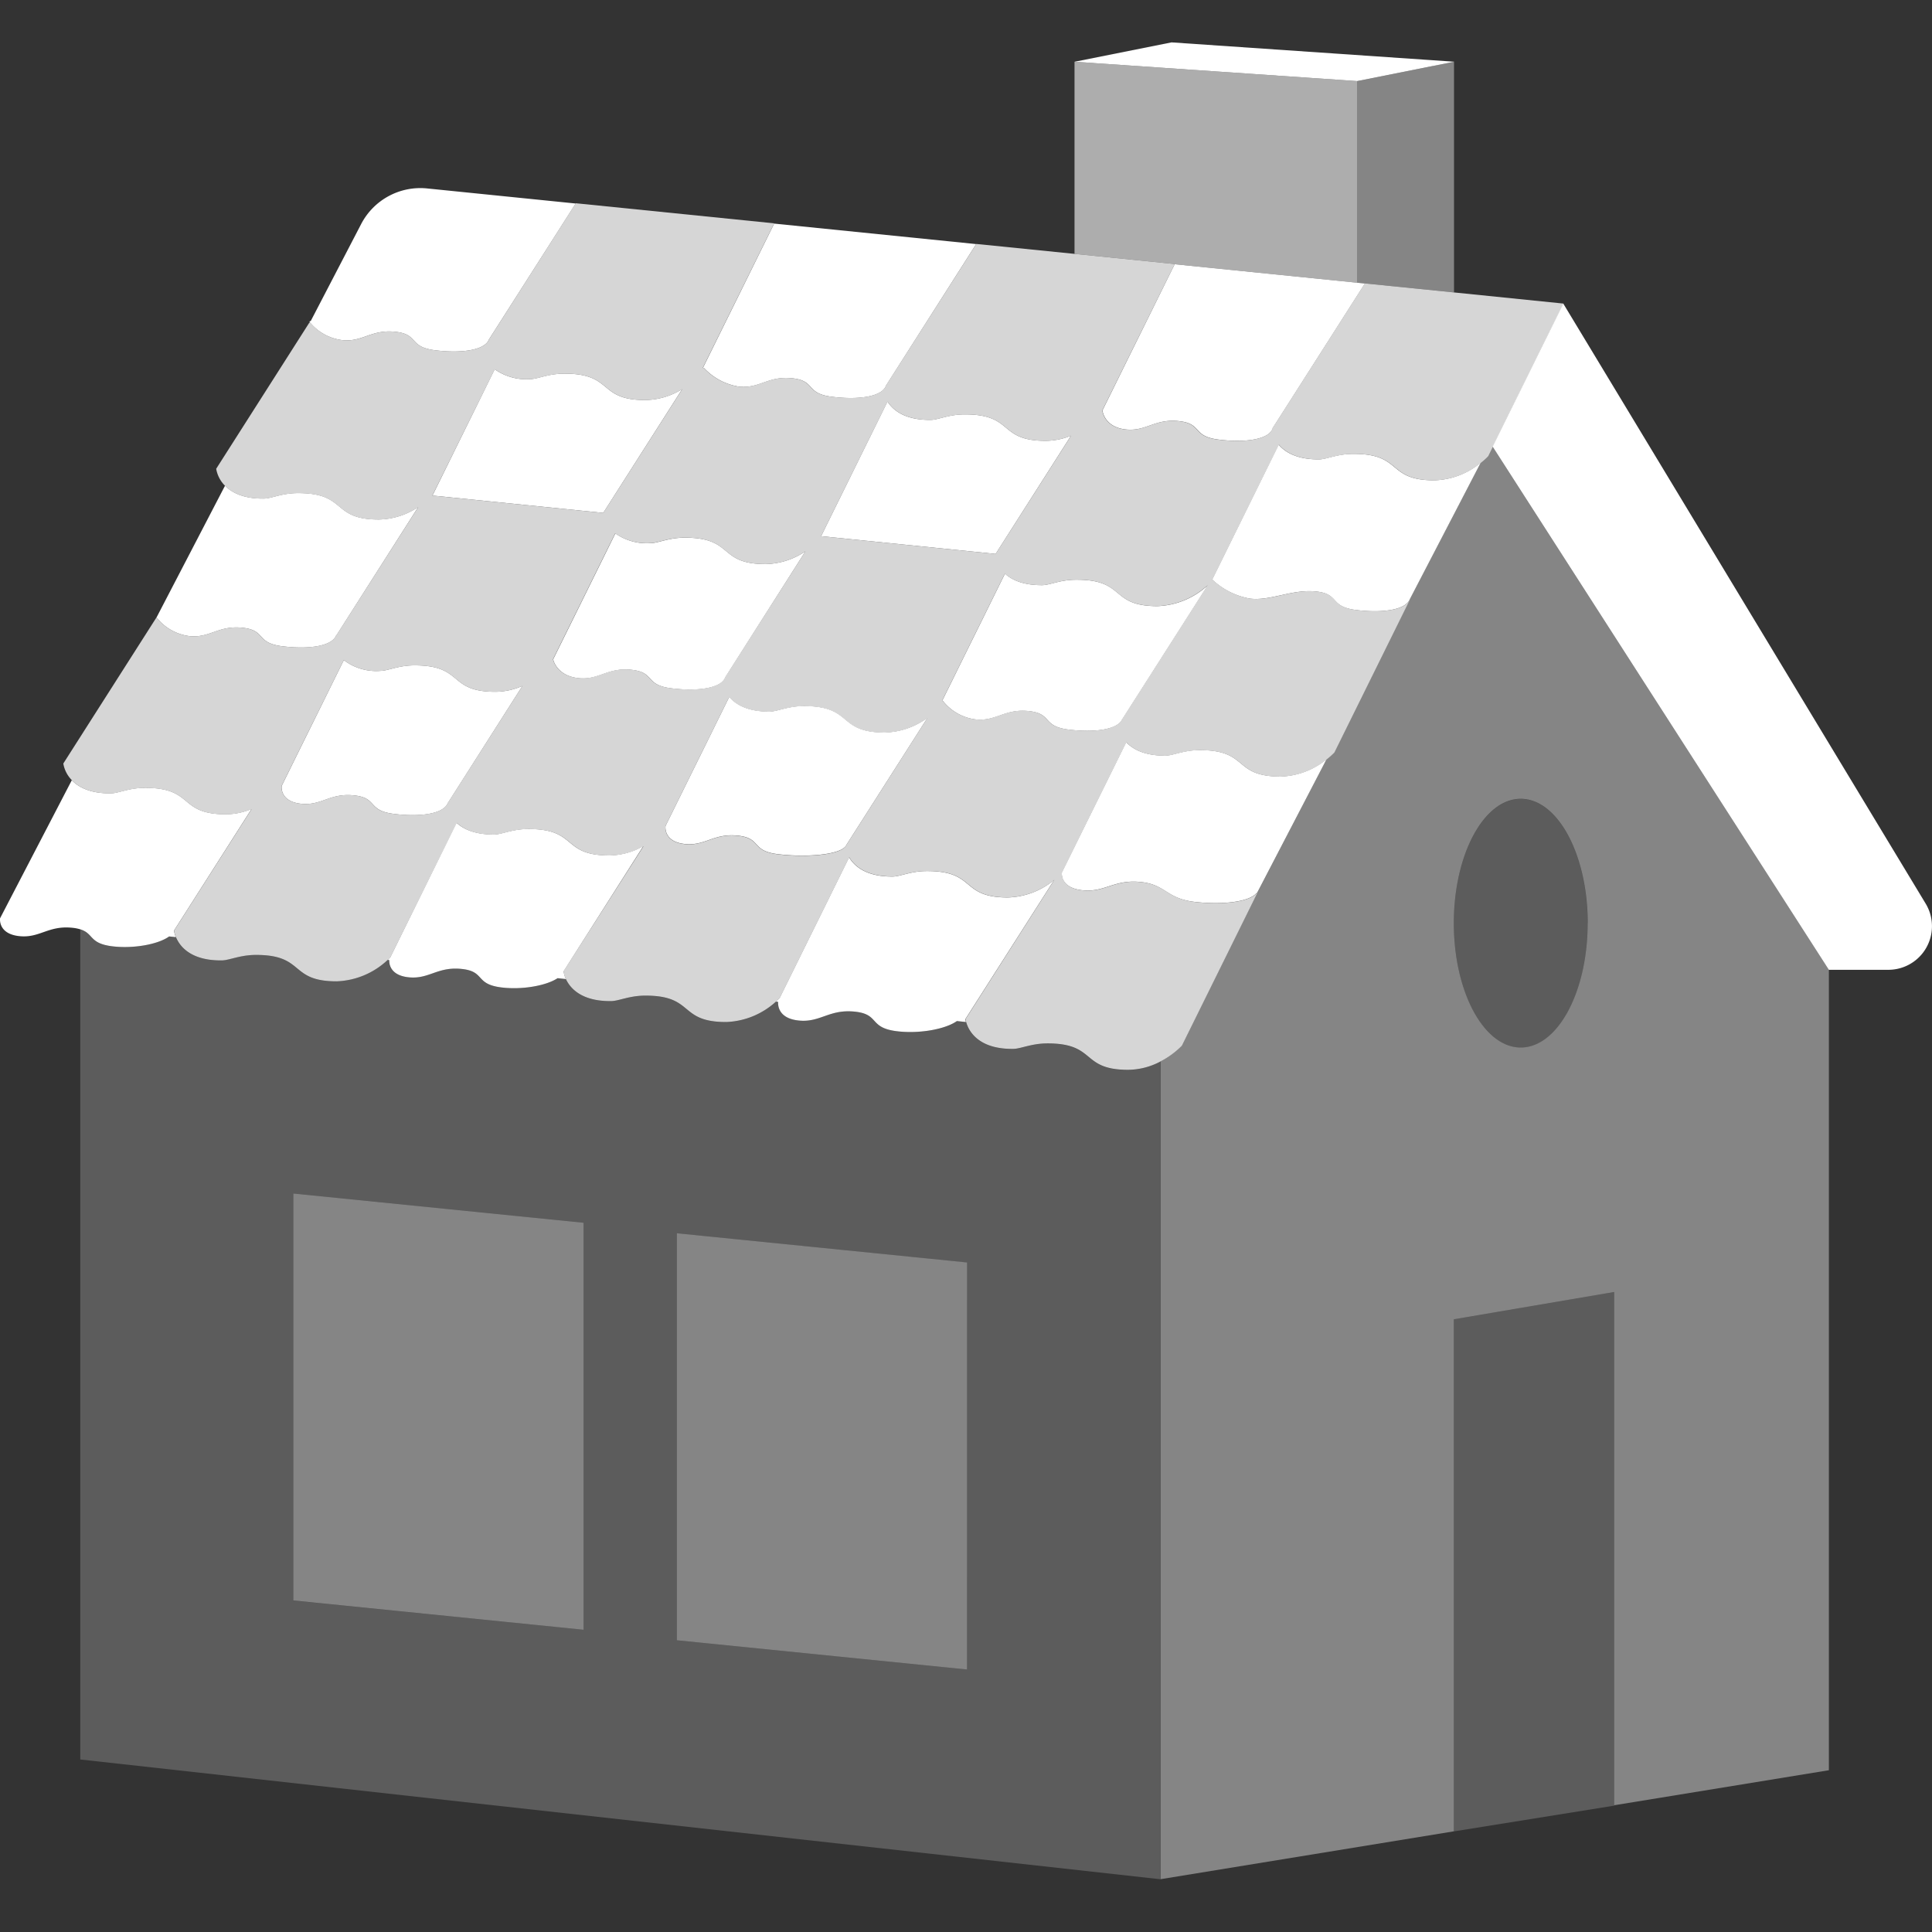 <svg viewBox="0 0 300 300" xmlns="http://www.w3.org/2000/svg"><rect x="0" y="0" width="300" height="300" fill="#333333" stroke="none"/><g fill="#fff"><path d="m 225.78 9.59 v -.01 l -43.87 -3 -15.06 3.01 43.88 3 z"/><path d="m 210.73 43.9 l 1.19 .12 .01 -.01 13.85 1.4 v -35.82 l -15.05 3 z" opacity=".4"/><path d="m 182.4 41.03 l 28.33 2.87 v -31.31 l -43.88 -3 v 29.83 l 15.57 1.58 z" opacity=".6"/><path d="m 299.02 140.32 l -56.27 -93.17 h -.01 l -10.97 22.2 52.21 81.24 h 9.24 a 6.77 6.77 0 0 0 5.8 -10.27 z"/><path d="m 175.16 166.13 c -7.48 0 -4.82 -4.14 -12.63 -4.1 -2.43 .01 -4.06 .84 -5.2 .85 -5.64 .06 -7.01 -3.01 -7.33 -4.18 l -1.4 -.15 c -1.79 1.27 -5.87 2.02 -9.39 1.57 -4.36 -.56 -2.55 -2.64 -6.54 -3.04 s -5.33 1.78 -8.77 1.37 c -3.18 -.39 -3.09 -2.57 -3.06 -2.88 l -.35 -.04 a 12.09 12.09 0 0 1 -7.75 3.18 c -7.48 0 -4.82 -4.14 -12.63 -4.1 -2.43 .01 -4.06 .83 -5.2 .85 -4.67 .05 -6.41 -2.04 -7.05 -3.43 l -1.3 -.14 c -1.73 1.17 -5.51 1.85 -8.78 1.43 -4.12 -.53 -2.41 -2.5 -6.18 -2.87 s -5.04 1.68 -8.28 1.29 c -2.84 -.35 -2.92 -2.2 -2.9 -2.66 l -.25 -.03 a 12.16 12.16 0 0 1 -7.92 3.33 c -7.48 0 -4.82 -4.14 -12.63 -4.1 -2.43 .01 -4.06 .83 -5.2 .85 -4.88 .06 -6.56 -2.23 -7.13 -3.61 l -1.05 -.11 c -1.67 1.22 -5.56 1.95 -8.91 1.52 -3.53 -.45 -2.79 -1.96 -4.87 -2.62 v 128.9 l 167.74 18.6 v -127 a 10.86 10.86 0 0 1 -5.04 1.32 z m -84.54 86.94 l -45.07 -4.54 v -63.2 l 45.07 4.54 z m 59.56 6.17 l -45.08 -4.54 v -63.2 l 45.07 4.55 z" opacity=".2"/><path d="m 231.04 70.83 a 10.93 10.93 0 0 1 -1.13 1.02 l -10.98 21.14 c -.02 .05 -.05 .1 -.07 .15 h .02 l -11.71 23.7 a 11.06 11.06 0 0 1 -1.2 1.07 l -10.78 20.77 h .02 l -11.71 23.7 a 13.13 13.13 0 0 1 -3.28 2.42 v 127 l 45.53 -7.43 v -79.51 l 24.9 -4.24 v 79.7 l 33.34 -5.44 v -124.29 l -52.22 -81.24 z m 15.49 72.52 c 0 10.67 -4.65 19.31 -10.39 19.31 s -10.39 -8.65 -10.39 -19.31 4.65 -19.31 10.39 -19.31 10.4 8.65 10.4 19.32 z" opacity=".4"/><path d="m 93.67 79.64 l 12.26 -19.22 a 11.13 11.13 0 0 1 -5.74 1.7 c -7.48 0 -4.82 -4.14 -12.63 -4.1 -2.43 .01 -4.06 .83 -5.2 .85 a 8.48 8.48 0 0 1 -5.54 -1.53 l -9.66 19.59 -.02 .02 z"/><path d="m 182.4 41.03 l -11.23 22.73 h .02 s .27 2.51 3.51 2.91 4.51 -1.66 8.28 -1.29 2.06 2.34 6.18 2.87 7.83 .03 8.45 -1.71 a .95 .95 0 0 0 .01 -.1 h .02 l 14.3 -22.42 -1.19 -.12 z"/><path d="m 109.15 57.12 l .16 .02 a 9.46 9.46 0 0 0 5.36 2.88 c 3.24 .39 4.51 -1.66 8.28 -1.29 s 2.05 2.34 6.17 2.87 7.83 .03 8.45 -1.71 v -.01 l 14.01 -21.98 -31.37 -3.18 z"/><path d="m 101.05 84.34 a 8.53 8.53 0 0 1 -5.5 -1.51 l -9.7 19.64 .09 .01 -.02 .01 s .55 2.4 3.79 2.8 4.51 -1.66 8.28 -1.29 2.06 2.34 6.18 2.87 7.83 .03 8.45 -1.71 l 12.45 -19.56 a 11.33 11.33 0 0 1 -6.19 1.99 c -7.48 0 -4.82 -4.14 -12.63 -4.1 -2.43 .01 -4.07 .84 -5.2 .85 z"/><path d="m 154.6 86.01 l 11.71 -18.36 a 10.48 10.48 0 0 1 -3.94 .8 c -7.48 0 -4.82 -4.14 -12.63 -4.1 -2.43 .01 -4.06 .84 -5.2 .85 -4.04 .05 -5.88 -1.52 -6.73 -2.84 l -10.31 20.9 z"/><path d="m 161.88 90.86 c -2.97 .03 -4.75 -.8 -5.83 -1.78 l -9.76 19.76 .13 .01 a 7.73 7.73 0 0 0 4.98 2.85 c 3.24 .39 4.51 -1.66 8.28 -1.29 s 2.06 2.34 6.18 2.87 c 4.02 .51 7.65 .05 8.39 -1.59 h .01 l 13.28 -20.81 a 12.11 12.11 0 0 1 -7.82 3.24 c -7.48 0 -4.82 -4.14 -12.63 -4.1 -2.44 0 -4.08 .83 -5.21 .84 z"/><path d="m 137.39 113.74 c -7.48 0 -4.82 -4.14 -12.63 -4.1 -2.43 .01 -4.06 .84 -5.2 .85 -3.48 .04 -5.33 -1.11 -6.32 -2.28 l -9.9 20.05 h .04 l -.04 .02 s -.35 2.37 2.89 2.76 4.51 -1.66 8.28 -1.29 2.06 2.34 6.18 2.87 10.17 .22 10.79 -1.51 l 12.55 -19.67 a 11.54 11.54 0 0 1 -6.64 2.3 z"/><path d="m 198.84 120.58 c -7.48 0 -4.82 -4.14 -12.63 -4.1 -2.43 .01 -4.06 .84 -5.2 .85 -3.28 .04 -5.1 -.99 -6.13 -2.08 l -9.99 20.22 v .01 l -.06 .11 h .05 c -.02 .49 .11 2.3 3.14 2.64 3.51 .39 4.88 -1.66 8.96 -1.29 s 4.05 2.58 8.51 3.1 c 4.12 .49 8.47 .06 9.63 -1.38 l .07 .01 10.79 -20.76 a 11.78 11.78 0 0 1 -7.14 2.67 z"/><path d="m 222.71 74.58 c -7.48 0 -4.82 -4.14 -12.63 -4.1 -2.43 .01 -4.06 .83 -5.2 .85 -3.48 .04 -5.33 -1.11 -6.32 -2.28 l -10.35 20.98 .08 .01 a 11.39 11.39 0 0 0 5.8 2.91 c 3.24 .39 6.47 -1.48 10.23 -1.11 s 2.06 2.34 6.18 2.87 c 4 .51 7.6 .05 8.37 -1.56 .02 -.05 .05 -.1 .07 -.15 l 10.98 -21.14 a 11.81 11.81 0 0 1 -7.21 2.72 z"/><path d="m 163.69 136.64 a 11.81 11.81 0 0 1 -7.2 2.72 c -7.48 0 -4.82 -4.14 -12.63 -4.1 -2.43 .01 -4.06 .84 -5.2 .85 -4.18 .05 -6.01 -1.63 -6.81 -2.98 l -10.78 21.83 s -.21 .23 -.59 .57 l .35 .04 c -.03 .32 -.12 2.5 3.06 2.88 3.43 .42 4.78 -1.76 8.77 -1.37 s 2.18 2.48 6.54 3.04 c 3.52 .45 7.6 -.3 9.39 -1.57 l 1.4 .15 a 3.16 3.16 0 0 1 -.09 -.45 z"/><path d="m 99.89 131.39 a 10.95 10.95 0 0 1 -5.29 1.44 c -7.48 0 -4.82 -4.14 -12.63 -4.1 -2.43 .01 -4.06 .84 -5.2 .85 -3.01 .03 -4.8 -.83 -5.87 -1.81 l -10.29 20.87 s -.15 .16 -.42 .41 l .25 .03 c -.02 .46 .06 2.32 2.9 2.66 3.24 .39 4.51 -1.66 8.28 -1.29 s 2.06 2.34 6.18 2.87 c 3.27 .42 7.05 -.27 8.78 -1.43 l 1.3 .14 a 4.25 4.25 0 0 1 -.37 -1.2 z"/><path d="m 225.75 204.86 v 79.52 l 24.9 -4 v -.06 -79.7 z" opacity=".2"/><ellipse cx="236.14" cy="143.36" opacity=".2" rx="10.39" ry="19.31"/><path d="m 105.1 254.7 l 45.07 4.54 v -63.2 l -45.07 -4.54 z" opacity=".4"/><path d="m 45.55 248.52 l 45.07 4.55 v -63.2 l -45.07 -4.54 z" opacity=".4"/><path d="m 17.25 123.2 c 1.13 -.01 2.77 -.84 5.2 -.85 7.8 -.04 5.15 4.1 12.63 4.1 a 10.5 10.5 0 0 0 3.99 -.82 l -12.04 18.87 a 4.03 4.03 0 0 0 .29 1.02 c .57 1.38 2.25 3.67 7.13 3.61 1.13 -.01 2.77 -.83 5.2 -.85 7.8 -.04 5.15 4.1 12.63 4.1 a 12.16 12.16 0 0 0 7.92 -3.33 c .27 -.25 .42 -.41 .42 -.41 l 10.31 -20.86 c 1.07 .99 2.86 1.85 5.87 1.81 1.13 -.01 2.77 -.84 5.2 -.85 7.8 -.04 5.15 4.1 12.63 4.1 a 10.95 10.95 0 0 0 5.29 -1.44 l -12.42 19.42 a 4.25 4.25 0 0 0 .37 1.2 c .64 1.39 2.38 3.49 7.05 3.43 1.13 -.01 2.77 -.83 5.2 -.85 7.8 -.04 5.15 4.1 12.63 4.1 a 12.09 12.09 0 0 0 7.75 -3.18 c .38 -.34 .59 -.57 .59 -.57 l 10.78 -21.83 c .8 1.35 2.63 3.02 6.81 2.98 1.13 -.01 2.77 -.84 5.2 -.85 7.8 -.04 5.15 4.1 12.63 4.1 a 11.81 11.81 0 0 0 7.2 -2.72 l -13.78 21.61 a 3.16 3.16 0 0 0 .09 .45 c .32 1.18 1.69 4.25 7.33 4.18 1.13 -.01 2.77 -.83 5.2 -.85 7.8 -.04 5.15 4.1 12.63 4.1 a 10.86 10.86 0 0 0 5.06 -1.32 13.13 13.13 0 0 0 3.28 -2.42 l 11.71 -23.7 h -.02 l -.07 -.01 c -1.16 1.44 -5.51 1.87 -9.63 1.38 -4.46 -.53 -4.43 -2.73 -8.51 -3.1 s -5.45 1.68 -8.96 1.29 c -3.02 -.34 -3.16 -2.14 -3.14 -2.64 h -.05 l .06 -.11 v -.01 l 9.99 -20.22 c 1.02 1.09 2.85 2.12 6.13 2.08 1.13 -.01 2.77 -.83 5.2 -.85 7.8 -.04 5.15 4.1 12.63 4.1 a 11.78 11.78 0 0 0 7.14 -2.67 11.06 11.06 0 0 0 1.2 -1.07 l 11.71 -23.7 h -.02 c -.78 1.61 -4.38 2.07 -8.37 1.56 -4.12 -.53 -2.41 -2.5 -6.18 -2.87 s -6.99 1.51 -10.23 1.11 a 11.39 11.39 0 0 1 -5.8 -2.91 l -.08 -.01 10.36 -20.98 c .99 1.17 2.84 2.32 6.32 2.28 1.13 -.01 2.77 -.83 5.2 -.85 7.8 -.04 5.15 4.1 12.63 4.1 a 11.81 11.81 0 0 0 7.21 -2.72 10.93 10.93 0 0 0 1.13 -1.02 l .73 -1.48 10.97 -22.2 .01 -.02 -17.01 -1.73 -13.85 -1.4 -.01 .02 -14.3 22.42 h -.02 a .95 .95 0 0 1 -.01 .1 c -.62 1.74 -4.33 2.23 -8.45 1.71 s -2.41 -2.5 -6.18 -2.87 -5.04 1.69 -8.28 1.29 -3.51 -2.91 -3.51 -2.91 h -.02 l 11.25 -22.74 .01 -.03 -15.57 -1.58 -15.24 -1.54 -.02 .03 -14.02 21.97 v .01 c -.62 1.74 -4.33 2.23 -8.45 1.71 s -2.41 -2.5 -6.18 -2.87 -5.04 1.68 -8.28 1.29 a 9.46 9.46 0 0 1 -5.36 -2.88 l -.16 -.02 11.07 -22.4 .02 -.04 -30.81 -3.12 -.03 .04 -13.45 21.1 c -.65 1.71 -4.34 2.2 -8.43 1.68 -4.12 -.53 -2.41 -2.5 -6.18 -2.87 s -5.04 1.69 -8.28 1.29 a 7.73 7.73 0 0 1 -4.86 -2.69 l -.07 -.01 -.07 -.01 -14.47 22.7 a 4.86 4.86 0 0 0 1.37 2.64 c 1.04 1.06 2.86 2.03 6.05 2 1.13 -.01 2.77 -.84 5.2 -.85 7.8 -.04 5.15 4.1 12.63 4.1 a 11.31 11.31 0 0 0 6.12 -1.94 l -12.74 19.96 h -.03 c -.7 1.68 -4.35 2.15 -8.41 1.64 -4.12 -.53 -2.41 -2.5 -6.18 -2.87 s -5.04 1.68 -8.28 1.29 a 7.74 7.74 0 0 1 -5 -2.89 l -14.47 22.69 a 4.85 4.85 0 0 0 1.33 2.59 c 1.03 1.09 2.85 2.08 6.09 2.05 z m 114.22 7.93 c -.62 1.74 -6.68 2.04 -10.79 1.51 s -2.41 -2.5 -6.18 -2.87 -5.04 1.68 -8.28 1.29 -2.89 -2.76 -2.89 -2.76 l .04 -.02 h -.04 l 9.9 -20.05 c .99 1.16 2.84 2.32 6.32 2.28 1.13 -.01 2.77 -.83 5.2 -.85 7.8 -.04 5.15 4.1 12.63 4.1 a 11.54 11.54 0 0 0 6.63 -2.29 z m 48.23 -37.02 a 12.11 12.11 0 0 0 7.82 -3.24 l -13.28 20.81 h -.01 c -.74 1.64 -4.37 2.11 -8.39 1.59 -4.12 -.53 -2.41 -2.5 -6.18 -2.87 s -5.04 1.68 -8.28 1.29 a 7.73 7.73 0 0 1 -4.97 -2.84 l -.13 -.01 9.76 -19.76 c 1.07 .97 2.85 1.81 5.83 1.78 1.13 -.01 2.77 -.83 5.2 -.85 7.81 -.04 5.16 4.1 12.64 4.1 z m -41.88 -31.75 c .84 1.32 2.69 2.88 6.73 2.84 1.13 -.01 2.77 -.83 5.2 -.85 7.8 -.04 5.15 4.1 12.63 4.1 a 10.48 10.48 0 0 0 3.94 -.8 l -11.72 18.36 -27.1 -2.75 z m -18.94 25.23 a 11.33 11.33 0 0 0 6.19 -1.99 l -12.47 19.55 c -.62 1.74 -4.33 2.23 -8.45 1.71 s -2.41 -2.5 -6.18 -2.87 -5.04 1.68 -8.28 1.29 -3.79 -2.8 -3.79 -2.8 l .02 -.01 -.09 -.01 9.7 -19.64 a 8.53 8.53 0 0 0 5.5 1.51 c 1.13 -.01 2.77 -.83 5.2 -.85 7.82 -.03 5.17 4.11 12.65 4.11 z m -42.05 -30.25 a 8.48 8.48 0 0 0 5.54 1.53 c 1.13 -.01 2.77 -.83 5.2 -.85 7.8 -.04 5.15 4.1 12.63 4.1 a 11.13 11.13 0 0 0 5.74 -1.7 l -12.27 19.22 -26.54 -2.69 .02 -.02 z m -23.44 45.16 a 8.29 8.29 0 0 0 5.7 1.67 c 1.13 -.01 2.77 -.83 5.2 -.85 7.8 -.04 5.15 4.1 12.63 4.1 a 10.55 10.55 0 0 0 4.2 -.91 l -11.57 18.15 h -.02 c -.62 1.74 -4.33 2.23 -8.45 1.71 s -2.41 -2.5 -6.18 -2.87 -5.04 1.69 -8.28 1.29 c -3.15 -.38 -2.91 -2.63 -2.89 -2.75 h -.01 l .01 -.01 z" opacity=".8"/><path d="m 17.35 146.93 c 3.35 .43 7.25 -.3 8.91 -1.52 l 1.05 .11 a 4.03 4.03 0 0 1 -.29 -1.02 l 12.04 -18.88 a 10.5 10.5 0 0 1 -3.99 .82 c -7.48 0 -4.82 -4.14 -12.63 -4.1 -2.43 .01 -4.06 .84 -5.2 .85 -3.24 .04 -5.06 -.96 -6.09 -2.04 l -11.14 21.44 s -.35 2.37 2.89 2.76 4.51 -1.66 8.28 -1.29 a 6.41 6.41 0 0 1 1.3 .25 c 2.09 .66 1.34 2.16 4.87 2.62 z"/><path d="m 43.74 122.03 l -.01 .01 h .01 c -.02 .13 -.26 2.37 2.89 2.75 3.24 .4 4.51 -1.66 8.28 -1.29 s 2.06 2.34 6.18 2.87 7.83 .03 8.45 -1.71 h .02 l 11.56 -18.15 a 10.55 10.55 0 0 1 -4.2 .91 c -7.48 0 -4.82 -4.14 -12.63 -4.1 -2.43 .01 -4.06 .84 -5.2 .85 a 8.29 8.29 0 0 1 -5.7 -1.67 z"/><path d="m 29.31 98.76 c 3.24 .39 4.51 -1.66 8.28 -1.29 s 2.06 2.34 6.18 2.87 c 4.06 .52 7.71 .04 8.41 -1.64 h .03 l 12.73 -19.97 a 11.31 11.31 0 0 1 -6.12 1.94 c -7.48 0 -4.82 -4.14 -12.63 -4.1 -2.43 .01 -4.06 .84 -5.2 .85 -3.2 .04 -5.01 -.94 -6.05 -2 l -10.63 20.45 h -.01 a 7.74 7.74 0 0 0 5.01 2.89 z"/><path d="m 53.04 52.8 c 3.24 .39 4.51 -1.66 8.28 -1.29 s 2.06 2.34 6.18 2.87 c 4.09 .52 7.78 .03 8.43 -1.68 l 13.46 -21.1 -23.07 -2.34 a 10.36 10.36 0 0 0 -10.24 5.53 l -7.82 15.04 -.23 .09 s .04 .05 .11 .14 l -.03 .05 .07 .01 a 7.73 7.73 0 0 0 4.86 2.68 z"/></g></svg>